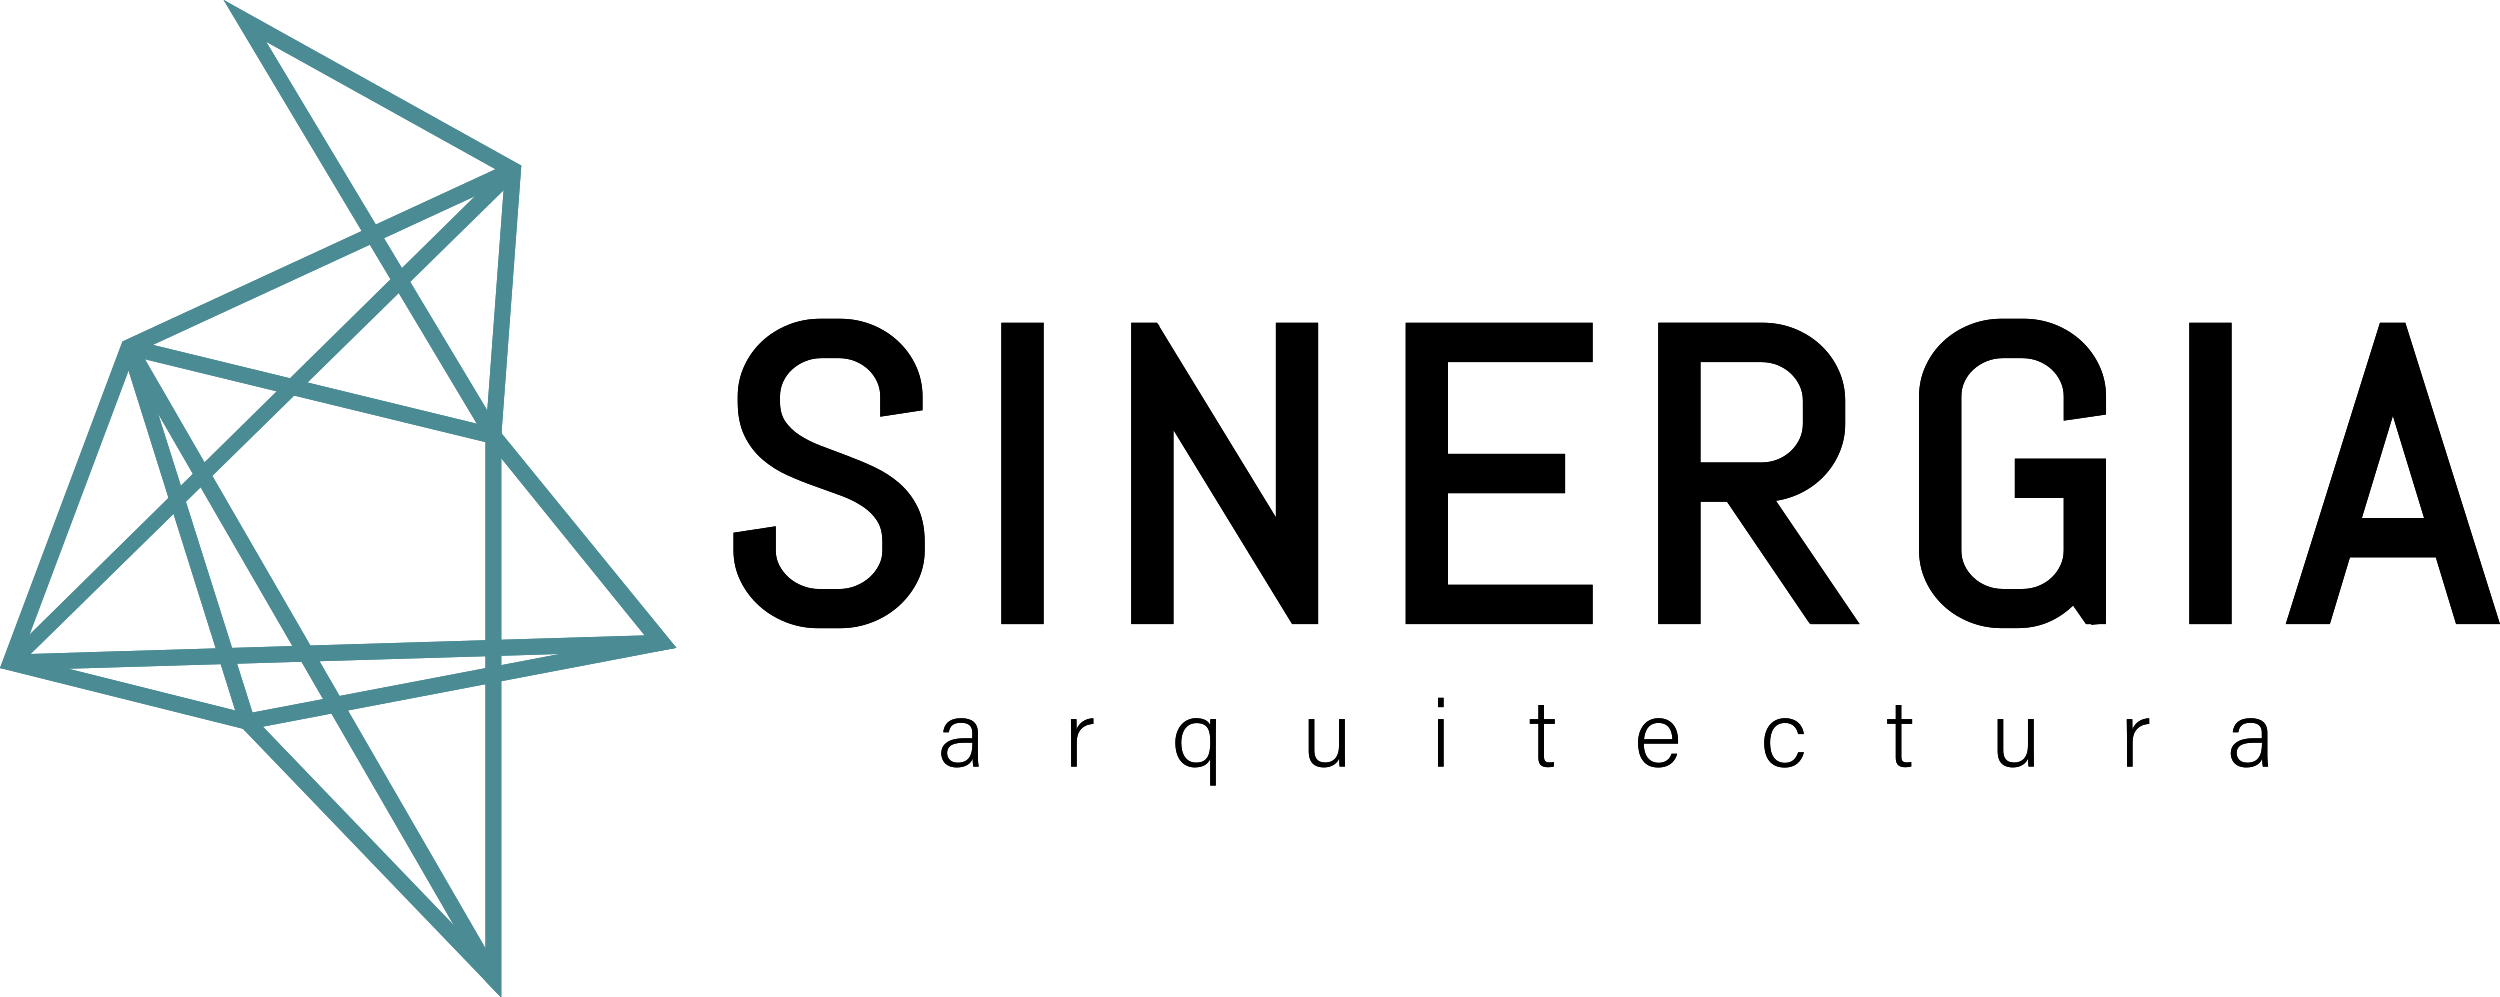 <?xml version="1.0" encoding="UTF-8"?><svg id="uuid-bf4c564f-08d3-41bd-8b32-4faafc70f3f3" xmlns="http://www.w3.org/2000/svg" viewBox="0 0 799.76 319.1"><defs><style>.uuid-abb6832c-9edc-45f8-ab8f-0cc911516c52{stroke:#000;stroke-miterlimit:10;stroke-width:4.71px;}.uuid-5546e6dc-fb02-4db8-a759-2032f2dec99b{fill:#4a8b94;}</style></defs><g id="uuid-5d54e929-7959-4fa0-b84b-73b21423144f"><polygon class="uuid-5546e6dc-fb02-4db8-a759-2032f2dec99b" points="71.54 0 156.33 141.9 160.7 139.31 80.5 5.6 71.54 0"/><polygon class="uuid-5546e6dc-fb02-4db8-a759-2032f2dec99b" points="79.24 10.08 164.08 57.22 166.77 52.98 71.54 0 79.24 10.08"/><polygon class="uuid-5546e6dc-fb02-4db8-a759-2032f2dec99b" points="76.26 231.63 160.37 319.1 157 308.28 79.91 228.1 76.26 231.63"/><polygon class="uuid-5546e6dc-fb02-4db8-a759-2032f2dec99b" points="155.29 313.83 160.37 319.1 160.37 138.09 155.29 138.09 155.29 313.83"/><polygon class="uuid-5546e6dc-fb02-4db8-a759-2032f2dec99b" points="38.67 111.76 154.15 311.52 158.67 309.19 42.71 108.62 38.67 111.76"/><polygon class="uuid-5546e6dc-fb02-4db8-a759-2032f2dec99b" points="77.22 228.61 78.16 233.59 216.37 207.23 212.26 202.88 77.22 228.61"/><polygon class="uuid-5546e6dc-fb02-4db8-a759-2032f2dec99b" points="154.99 139.98 210.28 208.28 216.37 207.23 158.94 136.79 154.99 139.98"/><polygon class="uuid-5546e6dc-fb02-4db8-a759-2032f2dec99b" points="1.95 209.44 4.8 214.43 210.28 208.28 212.69 203.06 1.95 209.44"/><polygon class="uuid-5546e6dc-fb02-4db8-a759-2032f2dec99b" points="38.95 111.65 77.01 232.9 81.86 231.38 43.21 109.02 38.95 111.65"/><polygon class="uuid-5546e6dc-fb02-4db8-a759-2032f2dec99b" points="0 213.71 79.73 233.64 80.96 228.72 2.68 209.14 0 213.71"/><polygon class="uuid-5546e6dc-fb02-4db8-a759-2032f2dec99b" points="39.29 113.22 158.54 142.23 159.74 137.3 42.58 108.8 39.29 113.22"/><polygon class="uuid-5546e6dc-fb02-4db8-a759-2032f2dec99b" points="155.19 140.61 160.25 140.99 166.77 52.98 161.7 52.8 155.19 140.61"/><polygon class="uuid-5546e6dc-fb02-4db8-a759-2032f2dec99b" points="39.18 109.23 41.03 113.95 166.41 56.08 163.75 51.72 39.18 109.23"/><polygon class="uuid-5546e6dc-fb02-4db8-a759-2032f2dec99b" points="0 213.71 5.29 214.09 44.06 110.7 39.18 109.23 0 213.71"/><polygon class="uuid-5546e6dc-fb02-4db8-a759-2032f2dec99b" points="1.8 210.55 4.19 214.7 166.41 55.65 163.31 51.58 1.8 210.55"/><path class="uuid-abb6832c-9edc-45f8-ab8f-0cc911516c52" d="M293.45,176.07c0,3.11-.67,6.03-2.01,8.76-1.34,2.73-3.14,5.11-5.39,7.16-2.25,2.05-4.87,3.66-7.85,4.83-2.98,1.17-6.13,1.76-9.45,1.76h-7.03c-3.32,0-6.47-.59-9.45-1.76-2.98-1.17-5.6-2.78-7.85-4.83s-4.05-4.43-5.39-7.16c-1.34-2.73-2.01-5.65-2.01-8.76v-3.64l8.8-1.34v4.99c0,2.05.44,3.95,1.33,5.72.89,1.77,2.08,3.32,3.58,4.67s3.24,2.4,5.22,3.17c1.98.77,4.06,1.15,6.25,1.15h6.14c2.18,0,4.25-.38,6.21-1.15,1.96-.77,3.69-1.82,5.19-3.17,1.5-1.34,2.7-2.9,3.58-4.67.89-1.77,1.33-3.68,1.33-5.72v-2.75c0-3.15-.66-5.77-1.98-7.86-1.32-2.09-3.07-3.87-5.26-5.34-2.18-1.47-4.65-2.72-7.41-3.74-2.75-1.02-5.59-2.05-8.5-3.07-2.91-1.02-5.75-2.15-8.5-3.39s-5.22-2.78-7.41-4.64c-2.18-1.85-3.94-4.12-5.26-6.81-1.32-2.69-1.98-5.99-1.98-9.91v-1.73c0-3.11.62-6.03,1.88-8.76,1.25-2.73,2.97-5.12,5.15-7.16,2.18-2.05,4.74-3.65,7.68-4.83,2.94-1.17,6.06-1.76,9.39-1.76h6.28c3.32,0,6.44.59,9.35,1.76,2.91,1.17,5.46,2.78,7.64,4.83,2.18,2.05,3.9,4.43,5.15,7.16,1.25,2.73,1.88,5.65,1.88,8.76v2.37l-8.8,1.34v-3.71c0-2.05-.41-3.95-1.23-5.72-.82-1.77-1.93-3.31-3.34-4.63-1.41-1.32-3.06-2.37-4.95-3.13-1.89-.77-3.92-1.15-6.11-1.15h-5.46c-2.18,0-4.22.38-6.11,1.15-1.89.77-3.55,1.81-4.98,3.13-1.43,1.32-2.56,2.87-3.38,4.63-.82,1.77-1.23,3.68-1.23,5.72v1.73c0,2.94.66,5.41,1.98,7.42,1.32,2,3.07,3.72,5.25,5.15,2.18,1.43,4.65,2.66,7.41,3.71,2.75,1.04,5.58,2.11,8.5,3.2,2.91,1.09,5.74,2.28,8.5,3.58,2.75,1.3,5.22,2.9,7.41,4.79,2.18,1.9,3.94,4.21,5.26,6.94,1.32,2.73,1.98,6.05,1.98,9.97v2.75Z"/><path class="uuid-abb6832c-9edc-45f8-ab8f-0cc911516c52" d="M322.7,197.29v-91.68h8.8v91.68h-8.8Z"/><path class="uuid-abb6832c-9edc-45f8-ab8f-0cc911516c52" d="M414.68,197.29l-40.82-66.75-.82-3.96v70.71h-8.8v-91.68h4.57l40.82,66.81.89,3.9v-70.71h8.8v91.68h-4.64Z"/><path class="uuid-abb6832c-9edc-45f8-ab8f-0cc911516c52" d="M452.05,197.29v-91.68h55.08v7.86h-46.28v34.08h37.47v7.86h-37.47v34.01h46.28v7.86h-55.08Z"/><path class="uuid-abb6832c-9edc-45f8-ab8f-0cc911516c52" d="M580.27,197.29l-26.55-39.13h-12.08v39.13h-8.8v-91.68h31.06c3.32,0,6.44.59,9.35,1.76,2.91,1.17,5.46,2.78,7.64,4.83,2.18,2.04,3.9,4.44,5.15,7.19,1.25,2.75,1.88,5.68,1.88,8.79v7.42c0,3.11-.63,6.04-1.88,8.79-1.25,2.75-2.97,5.15-5.15,7.19-2.18,2.05-4.73,3.66-7.64,4.83-2.91,1.17-6.03,1.76-9.35,1.76l26.55,39.13h-10.17ZM579.11,128.18c0-2.05-.41-3.95-1.23-5.72-.82-1.77-1.93-3.32-3.34-4.67-1.41-1.34-3.06-2.4-4.95-3.17-1.89-.77-3.92-1.15-6.11-1.15h-21.84v36.83h21.84c2.18,0,4.22-.38,6.11-1.15,1.89-.77,3.54-1.82,4.95-3.16,1.41-1.34,2.53-2.9,3.34-4.67.82-1.77,1.23-3.68,1.23-5.72v-7.42Z"/><path class="uuid-abb6832c-9edc-45f8-ab8f-0cc911516c52" d="M671.36,197.29h-2.8l-5.12-7.35c-2.14,2.64-4.73,4.74-7.78,6.3-3.05,1.55-6.44,2.33-10.17,2.33h-5.12c-3.32,0-6.45-.59-9.39-1.76-2.93-1.17-5.49-2.78-7.68-4.83-2.18-2.05-3.9-4.43-5.15-7.16-1.25-2.73-1.88-5.65-1.88-8.76v-49.23c0-3.11.62-6.03,1.88-8.76,1.25-2.73,2.97-5.12,5.15-7.16,2.18-2.05,4.74-3.65,7.68-4.83,2.94-1.17,6.06-1.76,9.39-1.76h6.96c3.32,0,6.44.59,9.35,1.76,2.91,1.17,5.46,2.78,7.64,4.83,2.18,2.05,3.9,4.43,5.15,7.16,1.25,2.73,1.88,5.65,1.88,8.76v3.71l-8.81,1.28v-4.99c0-2.05-.41-3.95-1.23-5.72-.82-1.77-1.93-3.31-3.34-4.63-1.41-1.32-3.06-2.37-4.95-3.13-1.89-.77-3.92-1.15-6.11-1.15h-6.14c-2.18,0-4.22.38-6.11,1.15-1.89.77-3.55,1.81-4.98,3.13-1.43,1.32-2.56,2.87-3.38,4.63-.82,1.77-1.23,3.68-1.23,5.72v49.23c0,2.05.41,3.95,1.23,5.72.82,1.77,1.95,3.32,3.38,4.67,1.43,1.34,3.09,2.4,4.98,3.17,1.89.77,3.92,1.15,6.11,1.15h6.14c2.18,0,4.22-.38,6.11-1.15,1.89-.77,3.54-1.82,4.95-3.17,1.41-1.34,2.53-2.9,3.34-4.67.82-1.77,1.23-3.68,1.23-5.72v-19.12h-15.63v-7.86h24.44v48.21Z"/><path class="uuid-abb6832c-9edc-45f8-ab8f-0cc911516c52" d="M702.73,197.29v-91.68h8.8v91.68h-8.8Z"/><path class="uuid-abb6832c-9edc-45f8-ab8f-0cc911516c52" d="M780.98,175.94h-30.99l-6.42,21.35h-9.15l28.67-91.68h4.64l28.8,91.68h-9.08l-6.48-21.35ZM752.38,168.08h26.28l-12.9-42.26-.27-3.39-.27,3.39-12.83,42.26Z"/><path d="M312.82,242.2c0,1.06.12,2.39.25,3.03h-1.69c-.1-.55-.22-1.33-.23-2.58-.59,1.67-2.27,2.85-5.04,2.85-3.89,0-4.99-2.57-4.99-4.57s1.36-4.73,7.18-4.73c1.2,0,1.98,0,2.75,0v-1.69c0-1.54-.44-3.3-3.61-3.3-2.62,0-3.59,1.11-3.92,3.04h-1.76c.27-2.59,1.83-4.48,5.77-4.48,3.14,0,5.28,1.3,5.28,4.57v7.86ZM311.09,237.59c-.66,0-1.74,0-2.83,0-4.41,0-5.28,1.69-5.28,3.28,0,1.71,1.11,3.12,3.36,3.12,3.48,0,4.75-2.21,4.75-6.06v-.34Z"/><path d="M342.66,235.22c0-2.38-.03-4.54-.06-5.15h1.76c.04.74.04,1.69.04,3.28.87-2.19,2.83-3.51,5.37-3.57v1.8c-3.76.21-5.33,2.71-5.33,5.85v7.8h-1.77v-10Z"/><path d="M387.16,242.75c-.75,1.7-2.29,2.74-4.95,2.74-3.18,0-6.2-2.21-6.2-7.94,0-4.67,2.82-7.79,6.59-7.79,2.83,0,4.11,1.1,4.55,2.32,0-.93.04-1.71.07-2.02h1.76c-.03,1.08-.06,2.25-.06,4.33v16.9h-1.76v-8.55ZM377.88,237.54c0,3.84,1.59,6.43,4.75,6.43,3.53,0,4.56-2.33,4.56-6.56,0-3.95-.85-6.1-4.44-6.1-3.24,0-4.87,2.78-4.87,6.23Z"/><path d="M430.2,241.05c0,1.74.03,3.47.06,4.17h-1.7c-.1-.4-.13-1.45-.13-2.7-.59,1.65-2.32,2.97-4.86,2.97-2.13,0-4.89-.72-4.89-5.14v-10.29h1.77v9.9c0,2.16.7,3.99,3.5,3.99,2.57,0,4.42-1.67,4.42-5.38v-8.51h1.83v10.98Z"/><path d="M460.04,223.23h1.77v2.98h-1.77v-2.98ZM460.04,230.07h1.77v15.16h-1.77v-15.16Z"/><path d="M489.4,230.07h2.75v-4.54h1.77v4.54h3.45v1.47h-3.45v10.41c0,1.38.37,1.97,1.78,1.97.47,0,1.1-.05,1.4-.12v1.38c-.52.19-1.3.25-1.85.25-1.92,0-3.1-.66-3.1-3.01v-10.89h-2.75v-1.47Z"/><path d="M525.85,237.89c-.03,3.65,1.64,6.13,4.73,6.13s3.84-2.05,4.18-2.89h1.77c-.38,1.5-1.75,4.39-6.07,4.39-4.98,0-6.43-3.97-6.43-7.95,0-3.75,1.91-7.8,6.57-7.8s6.21,3.73,6.21,7.02c0,.03,0,1.06,0,1.1h-10.94ZM535.01,236.5c-.09-3.05-1.37-5.24-4.48-5.24-3.62,0-4.43,3.24-4.61,5.24h9.09Z"/><path d="M577.08,240.65c-.72,2.82-2.63,4.88-6.15,4.88-4.32,0-6.54-2.83-6.54-7.93,0-4.14,2.06-7.83,6.66-7.83,3.81,0,5.71,2.44,6,5.07h-1.83c-.38-1.86-1.54-3.58-4.21-3.58-3.29,0-4.76,2.68-4.76,6.35,0,4.07,1.66,6.43,4.75,6.43,2.47,0,3.6-1.45,4.25-3.39h1.83Z"/><path d="M603.72,230.07h2.75v-4.54h1.77v4.54h3.45v1.47h-3.45v10.41c0,1.38.37,1.97,1.78,1.97.47,0,1.1-.05,1.4-.12v1.38c-.52.19-1.3.25-1.85.25-1.92,0-3.1-.66-3.1-3.01v-10.89h-2.75v-1.47Z"/><path d="M650.59,241.05c0,1.74.03,3.47.06,4.17h-1.7c-.1-.4-.13-1.45-.13-2.7-.59,1.65-2.32,2.97-4.86,2.97-2.13,0-4.89-.72-4.89-5.14v-10.29h1.77v9.9c0,2.16.7,3.99,3.5,3.99,2.57,0,4.42-1.67,4.42-5.38v-8.51h1.83v10.98Z"/><path d="M680.43,235.22c0-2.38-.03-4.54-.06-5.15h1.76c.04.74.04,1.69.04,3.28.87-2.19,2.83-3.51,5.37-3.57v1.8c-3.76.21-5.33,2.71-5.33,5.85v7.8h-1.77v-10Z"/><path d="M725.34,242.2c0,1.06.12,2.39.25,3.03h-1.69c-.1-.55-.22-1.33-.23-2.58-.59,1.67-2.27,2.85-5.04,2.85-3.89,0-4.99-2.57-4.99-4.57s1.36-4.73,7.18-4.73c1.2,0,1.98,0,2.75,0v-1.69c0-1.54-.44-3.3-3.61-3.3-2.62,0-3.59,1.11-3.92,3.04h-1.76c.27-2.59,1.83-4.48,5.77-4.48,3.14,0,5.28,1.3,5.28,4.57v7.86ZM723.62,237.59c-.66,0-1.74,0-2.83,0-4.41,0-5.28,1.69-5.28,3.28,0,1.71,1.11,3.12,3.36,3.12,3.48,0,4.75-2.21,4.75-6.06v-.34Z"/><polygon class="uuid-5546e6dc-fb02-4db8-a759-2032f2dec99b" points="71.54 0 156.33 141.9 160.7 139.31 80.5 5.6 71.54 0"/><polygon class="uuid-5546e6dc-fb02-4db8-a759-2032f2dec99b" points="79.24 10.08 164.08 57.22 166.77 52.98 71.54 0 79.24 10.08"/><polygon class="uuid-5546e6dc-fb02-4db8-a759-2032f2dec99b" points="76.26 231.63 160.37 319.1 157 308.28 79.91 228.1 76.26 231.63"/><polygon class="uuid-5546e6dc-fb02-4db8-a759-2032f2dec99b" points="155.29 313.83 160.37 319.1 160.37 138.09 155.29 138.09 155.29 313.83"/><polygon class="uuid-5546e6dc-fb02-4db8-a759-2032f2dec99b" points="38.67 111.76 154.15 311.52 158.67 309.19 42.71 108.62 38.67 111.76"/><polygon class="uuid-5546e6dc-fb02-4db8-a759-2032f2dec99b" points="77.22 228.61 78.16 233.59 216.37 207.23 212.26 202.88 77.22 228.61"/><polygon class="uuid-5546e6dc-fb02-4db8-a759-2032f2dec99b" points="154.99 139.98 210.28 208.28 216.37 207.23 158.94 136.79 154.99 139.98"/><polygon class="uuid-5546e6dc-fb02-4db8-a759-2032f2dec99b" points="1.95 209.44 4.8 214.43 210.28 208.28 212.69 203.06 1.95 209.44"/><polygon class="uuid-5546e6dc-fb02-4db8-a759-2032f2dec99b" points="38.95 111.65 77.01 232.9 81.86 231.38 43.21 109.02 38.95 111.65"/><polygon class="uuid-5546e6dc-fb02-4db8-a759-2032f2dec99b" points="0 213.71 79.73 233.64 80.96 228.72 2.68 209.14 0 213.71"/><polygon class="uuid-5546e6dc-fb02-4db8-a759-2032f2dec99b" points="39.29 113.22 158.54 142.23 159.74 137.3 42.58 108.8 39.29 113.22"/><polygon class="uuid-5546e6dc-fb02-4db8-a759-2032f2dec99b" points="155.19 140.61 160.25 140.99 166.77 52.98 161.7 52.8 155.19 140.61"/><polygon class="uuid-5546e6dc-fb02-4db8-a759-2032f2dec99b" points="39.18 109.23 41.03 113.95 166.41 56.08 163.75 51.72 39.18 109.23"/><polygon class="uuid-5546e6dc-fb02-4db8-a759-2032f2dec99b" points="0 213.71 5.29 214.09 44.06 110.7 39.18 109.23 0 213.71"/><polygon class="uuid-5546e6dc-fb02-4db8-a759-2032f2dec99b" points="1.8 210.55 4.19 214.7 166.41 55.65 163.31 51.58 1.8 210.55"/><path d="M287.76,154.63c-2.33-2.03-5.01-3.76-7.94-5.15-2.8-1.32-5.72-2.55-8.68-3.66-2.91-1.09-5.74-2.15-8.49-3.19-2.58-.98-4.92-2.15-6.95-3.48-1.9-1.25-3.44-2.75-4.58-4.47-1.06-1.6-1.59-3.66-1.59-6.12v-1.73c0-1.72.33-3.26,1.01-4.73.68-1.48,1.64-2.79,2.84-3.89,1.22-1.12,2.66-2.03,4.27-2.68,1.59-.65,3.35-.98,5.22-.98h5.46c1.87,0,3.63.33,5.22.98,1.61.65,3.03,1.55,4.22,2.67,1.18,1.11,2.13,2.42,2.82,3.91.68,1.47,1.01,3.02,1.01,4.73v6.45l13.52-2.06v-4.39c0-3.44-.7-6.72-2.09-9.74-1.38-3-3.29-5.65-5.68-7.9-2.39-2.23-5.2-4.02-8.38-5.29-3.18-1.28-6.62-1.93-10.23-1.93h-6.28c-3.61,0-7.06.65-10.26,1.93-3.2,1.28-6.03,3.06-8.42,5.3-2.4,2.25-4.31,4.9-5.68,7.9-1.39,3.02-2.09,6.3-2.09,9.74v1.73c0,4.27.75,7.95,2.22,10.95,1.46,2.96,3.42,5.51,5.85,7.57,2.34,1.99,5.02,3.67,7.96,4.99,2.79,1.25,5.71,2.42,8.68,3.46,2.86,1,5.7,2.03,8.46,3.05,2.57.96,4.89,2.13,6.91,3.49,1.9,1.28,3.44,2.84,4.58,4.64,1.07,1.7,1.61,3.92,1.61,6.61v2.75c0,1.69-.35,3.22-1.08,4.67-.75,1.49-1.77,2.83-3.05,3.97-1.28,1.15-2.79,2.07-4.48,2.73-1.67.66-3.47.99-5.35.99h-6.14c-1.88,0-3.7-.33-5.39-.99-1.71-.66-3.22-1.58-4.5-2.72-1.27-1.14-2.3-2.47-3.05-3.97-.73-1.45-1.08-2.98-1.08-4.67v-7.73l-13.52,2.06v5.67c0,3.46.76,6.76,2.26,9.8,1.46,2.98,3.46,5.63,5.92,7.87,2.45,2.23,5.34,4,8.57,5.28,3.24,1.27,6.71,1.92,10.32,1.92h7.03c3.6,0,7.07-.65,10.32-1.92,3.23-1.27,6.12-3.05,8.57-5.28,2.46-2.24,4.45-4.88,5.92-7.86,1.5-3.04,2.26-6.34,2.26-9.8v-2.75c0-4.26-.75-7.96-2.22-11-1.45-3-3.42-5.59-5.83-7.69Z"/><rect x="320.34" y="103.26" width="13.52" height="96.39"/><polygon points="408.16 165.5 370.88 104.48 370.69 103.55 370.69 104.16 370.13 103.26 361.88 103.26 361.88 199.65 375.4 199.65 375.4 137.58 413.36 199.65 421.67 199.65 421.67 103.26 408.16 103.26 408.16 165.5"/><polygon points="449.69 199.65 509.49 199.65 509.49 187.07 463.21 187.07 463.21 157.77 500.68 157.77 500.68 145.2 463.21 145.2 463.21 115.83 509.49 115.83 509.49 103.26 449.69 103.26 449.69 199.65"/><path d="M574.12,158.59c3.17-1.28,5.99-3.06,8.38-5.29,2.4-2.25,4.31-4.92,5.69-7.94,1.39-3.05,2.09-6.33,2.09-9.77v-7.42c0-3.43-.7-6.72-2.09-9.77-1.38-3.02-3.29-5.69-5.69-7.94-2.39-2.23-5.2-4.02-8.38-5.29-3.18-1.28-6.62-1.93-10.23-1.93h-33.41v96.39h13.52v-39.13h8.48l26.55,39.13h15.86l-26.76-39.44c2.08-.31,4.08-.85,5.99-1.62ZM543.99,115.83h19.49c1.87,0,3.62.33,5.22.98,1.61.65,3.02,1.56,4.21,2.69,1.19,1.13,2.14,2.46,2.83,3.95.68,1.47,1.01,3.02,1.01,4.73v7.42c0,1.69-.34,3.29-1.01,4.73-.69,1.49-1.64,2.82-2.83,3.95-1.19,1.13-2.61,2.04-4.21,2.69-1.6.65-3.35.98-5.22.98h-19.49v-32.11Z"/><path d="M665.94,109.2c-2.39-2.23-5.2-4.02-8.38-5.29-3.18-1.28-6.62-1.93-10.23-1.93h-6.96c-3.61,0-7.06.65-10.26,1.93-3.2,1.28-6.03,3.06-8.42,5.3-2.4,2.25-4.31,4.9-5.68,7.9-1.39,3.02-2.09,6.3-2.09,9.74v49.23c0,3.44.7,6.72,2.09,9.74,1.37,2.99,3.29,5.65,5.68,7.9,2.39,2.24,5.22,4.02,8.42,5.29,3.2,1.28,6.65,1.93,10.26,1.93h5.12c4.09,0,7.87-.87,11.24-2.59,2.4-1.23,4.56-2.78,6.46-4.63l4.14,5.94h6.38v-52.92h-29.15v12.58h15.63v16.76c0,1.69-.34,3.29-1.01,4.73-.69,1.49-1.64,2.82-2.83,3.95-1.19,1.13-2.61,2.04-4.21,2.69-1.6.65-3.36.98-5.22.98h-6.14c-1.87,0-3.63-.33-5.22-.98-1.61-.65-3.04-1.56-4.26-2.7-1.21-1.13-2.17-2.46-2.85-3.94-.67-1.45-1.01-3.04-1.01-4.73v-49.23c0-1.72.33-3.26,1.01-4.73.68-1.48,1.64-2.79,2.84-3.89,1.22-1.12,2.66-2.03,4.28-2.68,1.59-.65,3.35-.98,5.22-.98h6.14c1.87,0,3.63.33,5.22.98,1.61.66,3.03,1.55,4.23,2.67,1.18,1.11,2.13,2.42,2.82,3.91.68,1.47,1.01,3.02,1.01,4.73v7.71l13.52-1.96v-5.75c0-3.44-.7-6.71-2.09-9.74-1.38-3-3.29-5.65-5.68-7.9Z"/><rect x="700.37" y="103.26" width="13.52" height="96.39"/><path d="M769.47,103.26h-8.1l-30.14,96.39h14.1l6.42-21.35h27.49l6.48,21.35h14.04l-30.28-96.39ZM775.48,165.72h-19.92l9.93-32.71,9.99,32.71Z"/><path d="M312.82,242.2c0,1.06.12,2.39.25,3.03h-1.69c-.1-.55-.22-1.33-.23-2.58-.59,1.67-2.27,2.85-5.04,2.85-3.89,0-4.99-2.57-4.99-4.57s1.36-4.73,7.18-4.73c1.2,0,1.98,0,2.75,0v-1.69c0-1.54-.44-3.3-3.61-3.3-2.62,0-3.59,1.11-3.92,3.04h-1.76c.27-2.59,1.83-4.48,5.77-4.48,3.14,0,5.28,1.3,5.28,4.57v7.86ZM311.09,237.59c-.66,0-1.74,0-2.83,0-4.41,0-5.28,1.69-5.28,3.28,0,1.71,1.11,3.12,3.36,3.12,3.48,0,4.75-2.21,4.75-6.06v-.34Z"/><path d="M342.66,235.22c0-2.38-.03-4.54-.06-5.15h1.76c.04.74.04,1.69.04,3.28.87-2.19,2.83-3.51,5.37-3.57v1.8c-3.76.21-5.33,2.71-5.33,5.85v7.8h-1.77v-10Z"/><path d="M387.16,242.75c-.75,1.7-2.29,2.74-4.95,2.74-3.18,0-6.2-2.21-6.2-7.94,0-4.67,2.82-7.79,6.59-7.79,2.83,0,4.11,1.1,4.55,2.32,0-.93.04-1.71.07-2.02h1.76c-.03,1.08-.06,2.25-.06,4.33v16.9h-1.76v-8.55ZM377.88,237.54c0,3.84,1.59,6.43,4.75,6.43,3.53,0,4.56-2.33,4.56-6.56,0-3.95-.85-6.1-4.44-6.1-3.24,0-4.87,2.78-4.87,6.23Z"/><path d="M430.2,241.05c0,1.74.03,3.47.06,4.17h-1.7c-.1-.4-.13-1.45-.13-2.7-.59,1.65-2.32,2.97-4.86,2.97-2.13,0-4.89-.72-4.89-5.14v-10.29h1.77v9.9c0,2.16.7,3.99,3.5,3.99,2.57,0,4.42-1.67,4.42-5.38v-8.51h1.83v10.98Z"/><path d="M460.04,223.23h1.77v2.98h-1.77v-2.98ZM460.04,230.07h1.77v15.16h-1.77v-15.16Z"/><path d="M489.4,230.07h2.75v-4.54h1.77v4.54h3.45v1.47h-3.45v10.41c0,1.38.37,1.97,1.78,1.97.47,0,1.1-.05,1.4-.12v1.38c-.52.19-1.3.25-1.85.25-1.92,0-3.1-.66-3.1-3.01v-10.89h-2.75v-1.47Z"/><path d="M525.85,237.89c-.03,3.65,1.64,6.13,4.73,6.13s3.84-2.05,4.18-2.89h1.77c-.38,1.5-1.75,4.39-6.07,4.39-4.98,0-6.43-3.97-6.43-7.95,0-3.75,1.91-7.8,6.57-7.8s6.21,3.73,6.21,7.02c0,.03,0,1.06,0,1.1h-10.94ZM535.01,236.5c-.09-3.05-1.37-5.24-4.48-5.24-3.62,0-4.43,3.24-4.61,5.24h9.09Z"/><path d="M577.08,240.65c-.72,2.82-2.63,4.88-6.15,4.88-4.32,0-6.54-2.83-6.54-7.93,0-4.14,2.06-7.83,6.66-7.83,3.81,0,5.71,2.44,6,5.07h-1.83c-.38-1.86-1.54-3.58-4.21-3.58-3.29,0-4.76,2.68-4.76,6.35,0,4.07,1.66,6.43,4.75,6.43,2.47,0,3.6-1.45,4.25-3.39h1.83Z"/><path d="M603.72,230.07h2.75v-4.54h1.77v4.54h3.45v1.47h-3.45v10.41c0,1.38.37,1.97,1.78,1.97.47,0,1.1-.05,1.4-.12v1.38c-.52.19-1.3.25-1.85.25-1.92,0-3.1-.66-3.1-3.01v-10.89h-2.75v-1.47Z"/><path d="M650.59,241.05c0,1.74.03,3.47.06,4.17h-1.7c-.1-.4-.13-1.45-.13-2.7-.59,1.65-2.32,2.97-4.86,2.97-2.13,0-4.89-.72-4.89-5.14v-10.29h1.77v9.9c0,2.16.7,3.99,3.5,3.99,2.57,0,4.42-1.67,4.42-5.38v-8.51h1.83v10.98Z"/><path d="M680.43,235.22c0-2.38-.03-4.54-.06-5.15h1.76c.04.74.04,1.69.04,3.28.87-2.19,2.83-3.51,5.37-3.57v1.8c-3.76.21-5.33,2.71-5.33,5.85v7.8h-1.77v-10Z"/><path d="M725.34,242.2c0,1.06.12,2.39.25,3.03h-1.69c-.1-.55-.22-1.33-.23-2.58-.59,1.67-2.27,2.85-5.04,2.85-3.89,0-4.99-2.57-4.99-4.57s1.36-4.73,7.18-4.73c1.2,0,1.98,0,2.75,0v-1.69c0-1.54-.44-3.3-3.61-3.3-2.62,0-3.59,1.11-3.92,3.04h-1.76c.27-2.59,1.83-4.48,5.77-4.48,3.14,0,5.28,1.3,5.28,4.57v7.86ZM723.62,237.59c-.66,0-1.74,0-2.83,0-4.41,0-5.28,1.69-5.28,3.28,0,1.71,1.11,3.12,3.36,3.12,3.48,0,4.75-2.21,4.75-6.06v-.34Z"/></g></svg>